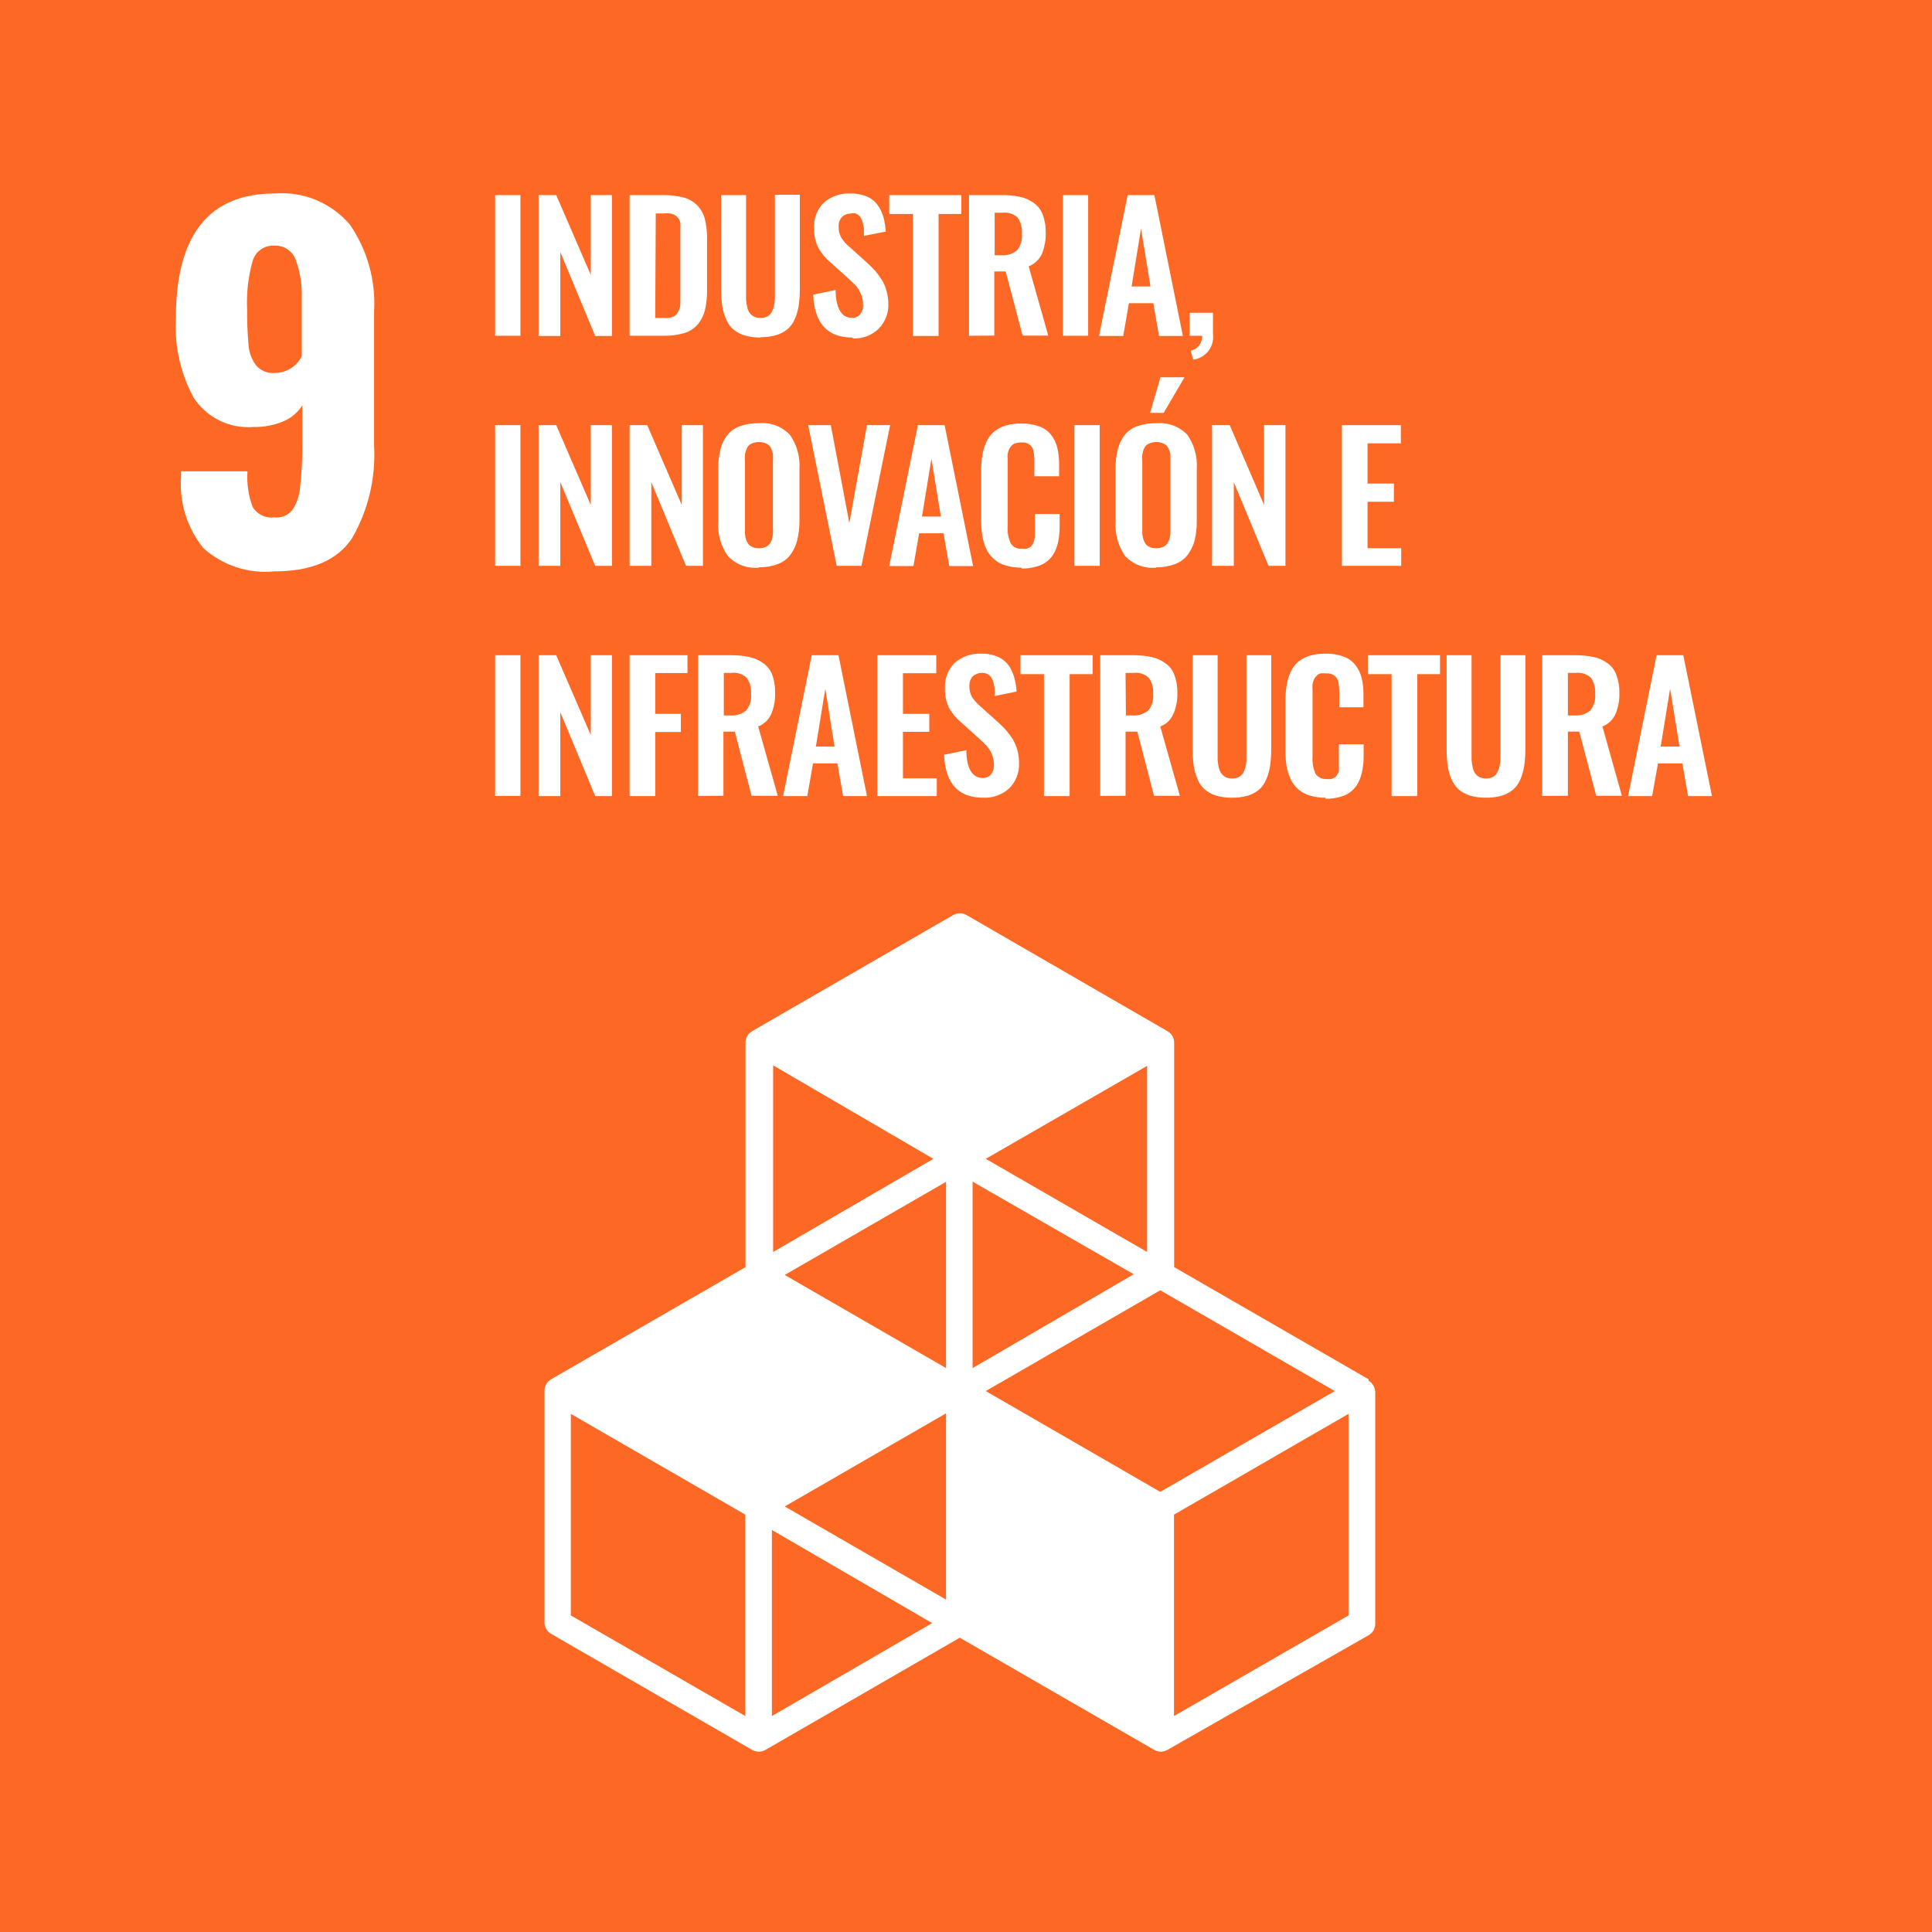 <?xml version="1.0" encoding="UTF-8"?>
<svg width="110px" height="110px" viewBox="0 0 110 110" version="1.1" xmlns="http://www.w3.org/2000/svg" xmlns:xlink="http://www.w3.org/1999/xlink">
    <title>ods-9</title>
    <g id="Page-1" stroke="none" stroke-width="1" fill="none" fill-rule="evenodd">
        <g id="ods-9" fill-rule="nonzero">
            <rect id="Rectangle" fill="#FD6925" x="0" y="0" width="110" height="110"></rect>
            <path d="M77.924,78.532 L66.852,72.144 L66.852,59.369 C66.856,59.095 66.707,58.841 66.467,58.71 L55.03,52.099 C54.794,51.967 54.506,51.967 54.269,52.099 L42.822,58.71 C42.587,58.845 42.444,59.097 42.447,59.369 L42.447,72.144 L31.375,78.532 C31.143,78.67 31.001,78.92 31,79.191 L31,92.372 C31,92.639 31.143,92.887 31.375,93.021 L42.822,99.631 C43.058,99.767 43.347,99.767 43.583,99.631 L54.645,93.244 L65.717,99.631 C65.832,99.694 65.96,99.729 66.092,99.733 C66.223,99.73 66.352,99.695 66.467,99.631 L77.924,93.102 C78.156,92.968 78.299,92.721 78.299,92.453 L78.299,79.272 C78.298,79.002 78.156,78.751 77.924,78.613 M53.864,91.074 L44.678,85.771 L53.864,80.468 L53.864,91.074 Z M64.551,72.55 L55.375,77.893 L55.375,67.277 L64.551,72.55 Z M53.864,77.893 L44.678,72.59 L53.864,67.287 L53.864,77.893 Z M56.125,79.201 L66.061,73.462 L75.998,79.201 L66.061,84.94 L56.125,79.201 Z M65.311,71.282 L56.125,65.979 L65.311,60.687 L65.311,71.282 Z M53.144,65.979 L44.019,71.282 L44.019,60.656 L53.144,65.979 Z M42.437,97.705 L32.501,91.976 L32.501,80.499 L42.437,86.237 L42.437,97.705 Z M43.948,97.705 L43.948,87.109 L53.073,92.412 L43.948,97.705 Z M76.778,91.976 L66.842,97.705 L66.842,86.237 L76.778,80.499 L76.778,91.976 Z" id="Shape" fill="#FFFFFF"></path>
            <path d="M11.565,31.193 C10.65,30.048 10.201,28.599 10.308,27.137 L10.308,26.833 L14.09,26.833 C14.042,27.522 14.142,28.214 14.384,28.861 C14.638,29.286 15.119,29.521 15.611,29.459 C15.993,29.501 16.372,29.354 16.625,29.064 C16.886,28.685 17.043,28.245 17.081,27.786 C17.18,26.932 17.224,26.071 17.213,25.211 L17.213,23.082 C16.957,23.483 16.586,23.797 16.148,23.984 C15.616,24.208 15.043,24.319 14.465,24.309 C13.101,24.429 11.78,23.79 11.028,22.646 C10.275,21.259 9.923,19.689 10.014,18.114 C10.014,13.382 11.893,11.016 15.651,11.016 C17.282,10.886 18.875,11.55 19.93,12.801 C20.918,14.243 21.399,15.973 21.299,17.718 L21.299,25.363 C21.404,27.209 20.967,29.045 20.042,30.646 C19.21,31.903 17.73,32.531 15.631,32.531 C14.152,32.68 12.68,32.198 11.575,31.203 M17.182,20.314 L17.182,16.968 C17.209,16.229 17.092,15.492 16.838,14.798 C16.658,14.287 16.162,13.956 15.621,13.987 C15.055,13.951 14.54,14.314 14.384,14.859 C14.132,15.755 14.026,16.687 14.07,17.617 C14.063,18.294 14.09,18.97 14.151,19.645 C14.179,20.063 14.327,20.464 14.577,20.8 C14.844,21.109 15.244,21.271 15.651,21.236 C16.3,21.232 16.892,20.864 17.182,20.283 M28.191,11.107 L29.631,11.107 L29.631,19.117 L28.191,19.117 Z M30.665,19.127 L30.665,11.107 L31.669,11.107 L33.636,15.65 L33.636,11.107 L34.842,11.107 L34.842,19.127 L33.889,19.127 L31.902,14.352 L31.902,19.127 L30.665,19.127 L30.665,19.127 Z M35.846,19.117 L35.846,11.107 L37.722,11.107 C38.132,11.1 38.541,11.147 38.938,11.249 C39.534,11.411 39.993,11.886 40.135,12.486 C40.223,12.851 40.264,13.226 40.257,13.602 L40.257,16.501 C40.263,16.894 40.222,17.285 40.135,17.667 C40.06,17.966 39.918,18.243 39.719,18.479 C39.516,18.709 39.253,18.877 38.959,18.965 C38.576,19.074 38.18,19.125 37.783,19.117 L35.846,19.117 Z M37.306,18.103 L37.722,18.103 C37.85,18.115 37.979,18.115 38.107,18.103 L38.381,18.012 C38.456,17.967 38.519,17.905 38.563,17.83 C38.611,17.761 38.648,17.686 38.675,17.607 C38.713,17.51 38.734,17.407 38.736,17.302 C38.736,17.171 38.736,17.049 38.736,16.958 C38.736,16.866 38.736,16.714 38.736,16.522 L38.736,13.521 C38.736,13.338 38.736,13.176 38.736,13.064 C38.745,12.946 38.745,12.828 38.736,12.709 C38.722,12.612 38.688,12.518 38.634,12.436 C38.581,12.371 38.52,12.313 38.452,12.263 C38.362,12.208 38.262,12.17 38.158,12.152 C38.019,12.14 37.88,12.14 37.742,12.152 L37.336,12.152 L37.306,18.103 Z M43.319,19.219 C43.003,19.224 42.689,19.183 42.386,19.097 C42.148,19.023 41.928,18.902 41.737,18.742 C41.561,18.577 41.423,18.377 41.331,18.154 C41.228,17.911 41.156,17.655 41.118,17.394 C41.075,17.074 41.055,16.753 41.058,16.43 L41.058,11.107 L42.477,11.107 L42.477,16.562 C42.477,16.745 42.477,16.907 42.477,17.039 C42.483,17.179 42.503,17.318 42.538,17.455 C42.558,17.577 42.602,17.695 42.67,17.799 C42.734,17.894 42.821,17.97 42.923,18.022 C43.04,18.079 43.169,18.106 43.298,18.103 C43.431,18.105 43.563,18.077 43.684,18.022 C43.78,17.97 43.86,17.893 43.917,17.799 C43.983,17.693 44.031,17.577 44.059,17.455 C44.088,17.317 44.109,17.179 44.12,17.039 C44.12,16.907 44.12,16.755 44.12,16.562 L44.12,11.087 L45.539,11.087 L45.539,16.41 C45.542,16.732 45.521,17.054 45.478,17.373 C45.441,17.635 45.369,17.891 45.265,18.134 C45.177,18.359 45.039,18.56 44.86,18.722 C44.67,18.884 44.449,19.005 44.211,19.077 C43.911,19.163 43.6,19.204 43.288,19.198 M48.53,19.219 C47.111,19.219 46.37,18.408 46.3,16.775 L47.577,16.512 C47.577,17.525 47.912,18.093 48.479,18.093 C48.669,18.113 48.855,18.037 48.976,17.891 C49.094,17.733 49.152,17.539 49.138,17.343 C49.14,17.134 49.099,16.927 49.017,16.735 C48.947,16.571 48.855,16.417 48.743,16.278 C48.632,16.167 48.479,16.015 48.287,15.842 L47.273,14.93 C46.992,14.696 46.757,14.41 46.583,14.088 C46.419,13.747 46.339,13.372 46.35,12.993 C46.319,12.454 46.518,11.927 46.898,11.543 C47.316,11.182 47.856,10.993 48.408,11.016 C48.673,11.009 48.937,11.047 49.189,11.128 C49.394,11.19 49.584,11.293 49.747,11.432 C49.897,11.566 50.021,11.728 50.112,11.908 C50.211,12.094 50.286,12.292 50.335,12.496 C50.382,12.724 50.416,12.954 50.436,13.186 L49.189,13.429 C49.189,13.267 49.189,13.125 49.189,13.003 C49.171,12.883 49.144,12.765 49.108,12.649 C49.081,12.541 49.037,12.438 48.976,12.344 C48.912,12.268 48.833,12.206 48.743,12.162 C48.637,12.135 48.525,12.135 48.419,12.162 C48.23,12.157 48.049,12.235 47.922,12.375 C47.798,12.522 47.736,12.711 47.749,12.902 C47.741,13.125 47.793,13.346 47.902,13.541 C48.031,13.741 48.192,13.919 48.378,14.068 L49.392,14.981 C49.561,15.143 49.713,15.295 49.848,15.437 C49.97,15.589 50.092,15.761 50.213,15.944 C50.332,16.139 50.421,16.351 50.477,16.572 C50.542,16.81 50.576,17.056 50.578,17.302 C50.597,17.832 50.395,18.346 50.021,18.722 C49.633,19.095 49.109,19.293 48.571,19.269 M51.977,19.127 L51.977,12.182 L50.629,12.182 L50.629,11.107 L54.735,11.107 L54.735,12.182 L53.438,12.182 L53.438,19.127 L51.977,19.127 L51.977,19.127 Z M55.171,19.117 L55.171,11.107 L56.986,11.107 C57.354,11.1 57.721,11.134 58.081,11.209 C58.367,11.269 58.637,11.39 58.872,11.564 C59.099,11.73 59.272,11.959 59.369,12.223 C59.49,12.547 59.548,12.891 59.541,13.237 C59.552,13.657 59.477,14.074 59.318,14.463 C59.167,14.784 58.899,15.035 58.568,15.163 L59.683,19.107 L58.223,19.107 L57.26,15.457 L56.611,15.457 L56.611,19.107 L55.171,19.117 Z M56.631,14.534 L56.986,14.534 C57.319,14.565 57.651,14.463 57.909,14.251 C58.119,13.984 58.217,13.646 58.183,13.308 C58.21,12.986 58.128,12.664 57.949,12.395 C57.714,12.177 57.396,12.074 57.077,12.111 L56.631,12.111 L56.631,14.534 Z M60.515,11.107 L61.954,11.107 L61.954,19.117 L60.515,19.117 Z M62.573,19.127 L64.205,11.107 L65.726,11.107 L67.348,19.127 L65.99,19.127 L65.665,17.262 L64.276,17.262 L63.952,19.127 L62.573,19.127 Z M64.428,16.309 L65.503,16.309 L64.966,13.014 L64.428,16.309 Z M67.937,20.476 L67.795,19.969 C67.978,19.93 68.142,19.83 68.261,19.685 C68.387,19.523 68.451,19.322 68.444,19.117 L67.734,19.117 L67.734,17.809 L69.062,17.809 L69.062,19.026 C69.105,19.368 69.011,19.712 68.8,19.984 C68.588,20.256 68.278,20.433 67.937,20.476 M28.191,24.207 L29.631,24.207 L29.631,32.217 L28.191,32.217 Z M30.665,32.217 L30.665,24.207 L31.669,24.207 L33.636,28.75 L33.636,24.207 L34.842,24.207 L34.842,32.217 L33.889,32.217 L31.902,27.452 L31.902,32.217 L30.665,32.217 L30.665,32.217 Z M35.846,32.217 L35.846,24.207 L36.85,24.207 L38.817,28.75 L38.817,24.207 L40.023,24.207 L40.023,32.217 L39.06,32.217 L37.083,27.452 L37.083,32.217 L35.846,32.217 L35.846,32.217 Z M43.207,32.319 C42.543,32.386 41.887,32.138 41.433,31.649 C41.033,31.075 40.843,30.38 40.895,29.682 L40.895,26.701 C40.889,26.329 40.93,25.958 41.017,25.596 C41.083,25.301 41.215,25.023 41.402,24.785 C41.588,24.547 41.838,24.368 42.122,24.268 C42.47,24.145 42.838,24.087 43.207,24.096 C43.865,24.032 44.516,24.275 44.971,24.755 C45.37,25.322 45.564,26.009 45.519,26.701 L45.519,29.662 C45.521,30.035 45.476,30.406 45.387,30.767 C45.313,31.063 45.182,31.342 45.002,31.589 C44.817,31.829 44.567,32.012 44.282,32.116 C43.939,32.245 43.574,32.307 43.207,32.298 M42.842,31.153 C42.959,31.195 43.083,31.216 43.207,31.213 C43.328,31.217 43.449,31.197 43.562,31.153 C43.653,31.115 43.736,31.06 43.805,30.99 C43.866,30.911 43.914,30.822 43.947,30.727 C43.977,30.617 43.998,30.505 44.008,30.392 C44.019,30.264 44.019,30.135 44.008,30.007 L44.008,26.367 C44.02,26.205 44.02,26.042 44.008,25.88 C43.993,25.753 43.955,25.629 43.897,25.515 C43.845,25.403 43.755,25.313 43.643,25.262 C43.511,25.196 43.365,25.165 43.217,25.17 C43.067,25.164 42.917,25.195 42.781,25.262 C42.669,25.313 42.579,25.403 42.528,25.515 C42.474,25.631 42.436,25.754 42.416,25.88 C42.404,26.042 42.404,26.205 42.416,26.367 L42.416,30.007 C42.416,30.159 42.416,30.281 42.416,30.392 C42.427,30.505 42.447,30.617 42.477,30.727 C42.51,30.822 42.558,30.911 42.619,30.99 C42.688,31.06 42.771,31.115 42.862,31.153 M53.782,24.207 L55.405,32.227 L54.046,32.227 L53.721,30.362 L52.332,30.362 L52.008,32.227 L50.629,32.227 L52.261,24.207 L53.782,24.207 Z M47.303,24.207 L48.358,29.784 L49.362,24.207 L50.68,24.207 L49.047,32.217 L47.638,32.217 L46.016,24.207 L47.303,24.207 Z M53.032,26.113 L52.495,29.409 L53.569,29.409 L53.032,26.113 Z M58.152,32.319 C57.84,32.325 57.528,32.28 57.23,32.187 C56.988,32.117 56.766,31.992 56.581,31.822 C56.403,31.662 56.259,31.469 56.155,31.254 C56.049,31.018 55.974,30.769 55.932,30.514 C55.885,30.219 55.861,29.92 55.861,29.622 L55.861,26.833 C55.861,26.524 55.884,26.216 55.932,25.911 C55.974,25.651 56.053,25.398 56.165,25.16 C56.257,24.941 56.399,24.746 56.581,24.593 C56.771,24.433 56.992,24.312 57.23,24.238 C57.529,24.151 57.84,24.11 58.152,24.116 C58.497,24.108 58.841,24.162 59.166,24.278 C59.428,24.368 59.66,24.53 59.835,24.745 C60.003,24.957 60.124,25.202 60.19,25.464 C60.268,25.78 60.305,26.103 60.302,26.428 L60.302,27.117 L58.892,27.117 L58.892,26.438 C58.904,26.166 58.884,25.894 58.832,25.627 C58.756,25.357 58.503,25.176 58.223,25.191 L58.142,25.191 C58.032,25.19 57.922,25.207 57.818,25.241 C57.732,25.263 57.655,25.309 57.595,25.373 C57.538,25.434 57.491,25.502 57.453,25.576 C57.415,25.664 57.388,25.756 57.372,25.85 C57.372,25.971 57.372,26.073 57.372,26.174 C57.372,26.276 57.372,26.387 57.372,26.539 L57.372,29.936 C57.344,30.284 57.407,30.633 57.554,30.95 C57.692,31.157 57.935,31.271 58.183,31.244 C58.274,31.255 58.365,31.255 58.456,31.244 L58.659,31.153 C58.713,31.108 58.758,31.053 58.791,30.99 C58.825,30.929 58.852,30.865 58.872,30.798 C58.899,30.715 58.916,30.63 58.923,30.544 C58.923,30.443 58.923,30.352 58.923,30.281 L58.923,29.267 L60.332,29.267 L60.332,29.926 C60.334,30.194 60.314,30.462 60.271,30.727 C60.233,30.962 60.161,31.191 60.058,31.406 C59.861,31.822 59.49,32.13 59.044,32.248 C58.762,32.333 58.468,32.374 58.173,32.369 M61.174,24.207 L62.613,24.207 L62.613,32.217 L61.174,32.217 Z M65.828,32.319 C65.164,32.386 64.507,32.138 64.053,31.649 C63.658,31.073 63.469,30.38 63.516,29.682 L63.516,26.701 C63.51,26.329 63.551,25.958 63.638,25.596 C63.71,25.303 63.841,25.027 64.023,24.785 C64.208,24.547 64.458,24.368 64.743,24.268 C65.091,24.147 65.459,24.089 65.828,24.096 C66.488,24.035 67.141,24.278 67.602,24.755 C67.998,25.324 68.187,26.01 68.139,26.701 L68.139,29.662 C68.144,30.034 68.103,30.405 68.018,30.767 C67.94,31.064 67.806,31.343 67.622,31.589 C67.437,31.829 67.188,32.012 66.902,32.116 C66.559,32.245 66.194,32.307 65.828,32.298 M65.463,31.153 C65.699,31.234 65.956,31.234 66.193,31.153 C66.282,31.117 66.361,31.061 66.426,30.99 C66.491,30.913 66.539,30.823 66.568,30.727 C66.601,30.617 66.625,30.506 66.639,30.392 C66.639,30.281 66.639,30.159 66.639,30.007 L66.639,26.367 C66.639,26.164 66.639,26.012 66.639,25.88 C66.62,25.752 66.579,25.629 66.517,25.515 C66.465,25.403 66.376,25.313 66.264,25.262 C66.131,25.196 65.985,25.165 65.838,25.17 C65.687,25.165 65.537,25.196 65.402,25.262 C65.29,25.313 65.2,25.403 65.148,25.515 C65.094,25.631 65.057,25.754 65.037,25.88 C65.024,26.042 65.024,26.205 65.037,26.367 L65.037,30.007 C65.037,30.159 65.037,30.281 65.037,30.392 C65.046,30.506 65.07,30.619 65.108,30.727 C65.137,30.821 65.182,30.91 65.24,30.99 C65.306,31.063 65.39,31.119 65.483,31.153 M65.483,23.508 L66.071,21.48 L67.44,21.48 L66.253,23.508 L65.483,23.508 Z M69.011,32.217 L69.011,24.207 L70.015,24.207 L71.972,28.75 L71.972,24.207 L73.189,24.207 L73.189,32.217 L72.225,32.217 L70.248,27.452 L70.248,32.217 L69.011,32.217 L69.011,32.217 Z M76.403,32.217 L76.403,24.207 L79.759,24.207 L79.759,25.241 L77.863,25.241 L77.863,27.533 L79.363,27.533 L79.363,28.567 L77.863,28.567 L77.863,31.213 L79.779,31.213 L79.779,32.217 L76.403,32.217 L76.403,32.217 Z M28.191,37.307 L29.631,37.307 L29.631,45.317 L28.191,45.317 Z M30.665,45.327 L30.665,37.307 L31.669,37.307 L33.636,41.849 L33.636,37.307 L34.842,37.307 L34.842,45.327 L33.889,45.327 L31.902,40.552 L31.902,45.327 L30.665,45.327 L30.665,45.327 Z M35.846,45.327 L35.846,37.307 L39.141,37.307 L39.141,38.321 L37.306,38.321 L37.306,40.643 L38.766,40.643 L38.766,41.677 L37.306,41.677 L37.306,45.327 L35.846,45.327 L35.846,45.327 Z M39.75,45.317 L39.75,37.307 L41.585,37.307 C41.949,37.299 42.313,37.333 42.67,37.408 C42.956,37.468 43.226,37.589 43.461,37.763 C43.693,37.926 43.87,38.156 43.968,38.422 C44.085,38.747 44.14,39.091 44.13,39.436 C44.147,39.857 44.07,40.276 43.907,40.663 C43.76,40.983 43.495,41.234 43.167,41.363 L44.282,45.307 L42.791,45.307 L41.838,41.657 L41.189,41.657 L41.189,45.307 L39.75,45.317 Z M41.21,40.734 L41.565,40.734 C41.897,40.763 42.228,40.661 42.487,40.45 C42.697,40.183 42.796,39.845 42.761,39.507 C42.791,39.184 42.704,38.86 42.518,38.595 C42.284,38.375 41.964,38.27 41.646,38.311 L41.21,38.311 L41.21,40.734 Z M44.586,45.327 L46.218,37.307 L47.739,37.307 L49.362,45.327 L48.003,45.327 L47.678,43.462 L46.289,43.462 L45.965,45.327 L44.586,45.327 Z M46.452,42.508 L47.516,42.508 L46.989,39.213 L46.452,42.508 Z M49.95,45.327 L49.95,37.307 L53.306,37.307 L53.306,38.331 L51.41,38.331 L51.41,40.643 L52.91,40.643 L52.91,41.667 L51.41,41.667 L51.41,44.313 L53.336,44.313 L53.336,45.327 L49.95,45.327 L49.95,45.327 Z M55.972,45.418 C54.563,45.418 53.823,44.607 53.752,42.975 L55.019,42.711 C55.019,43.725 55.354,44.293 55.932,44.293 C56.12,44.309 56.305,44.234 56.429,44.09 C56.546,43.933 56.604,43.739 56.591,43.543 C56.592,43.334 56.551,43.127 56.469,42.934 C56.4,42.768 56.304,42.614 56.185,42.478 C56.084,42.366 55.932,42.214 55.739,42.042 L54.725,41.13 C54.441,40.896 54.203,40.61 54.026,40.288 C53.865,39.946 53.789,39.57 53.803,39.193 C53.771,38.654 53.97,38.127 54.35,37.743 C54.768,37.381 55.308,37.193 55.861,37.216 C56.122,37.208 56.383,37.245 56.631,37.327 C56.838,37.385 57.029,37.489 57.189,37.631 C57.346,37.763 57.473,37.925 57.564,38.108 C57.66,38.294 57.732,38.492 57.777,38.696 C57.834,38.919 57.868,39.146 57.878,39.375 L56.631,39.629 C56.643,39.487 56.643,39.345 56.631,39.203 C56.616,39.083 56.593,38.965 56.56,38.848 C56.532,38.739 56.484,38.636 56.418,38.544 C56.358,38.468 56.282,38.406 56.195,38.362 C55.91,38.253 55.587,38.316 55.364,38.524 C55.244,38.672 55.183,38.86 55.192,39.051 C55.183,39.274 55.235,39.495 55.344,39.69 C55.476,39.888 55.636,40.066 55.82,40.217 L56.834,41.13 C56.996,41.271 57.149,41.424 57.29,41.586 C57.426,41.747 57.551,41.916 57.666,42.093 C57.78,42.29 57.869,42.501 57.929,42.721 C57.991,42.96 58.021,43.205 58.02,43.451 C58.043,43.98 57.845,44.494 57.473,44.871 C57.079,45.241 56.553,45.438 56.013,45.418 M59.44,45.327 L59.44,38.382 L58.102,38.382 L58.102,37.307 L62.208,37.307 L62.208,38.382 L60.9,38.382 L60.9,45.327 L59.44,45.327 L59.44,45.327 Z M62.644,45.317 L62.644,37.307 L64.479,37.307 C64.843,37.299 65.207,37.333 65.564,37.408 C65.85,37.468 66.12,37.589 66.355,37.763 C66.588,37.926 66.765,38.156 66.862,38.422 C66.983,38.746 67.041,39.09 67.034,39.436 C67.048,39.857 66.968,40.276 66.801,40.663 C66.658,40.986 66.391,41.238 66.061,41.363 L67.176,45.307 L65.706,45.307 L64.753,41.657 L64.084,41.657 L64.084,45.307 L62.644,45.317 Z M64.104,40.734 L64.459,40.734 C64.792,40.763 65.122,40.661 65.381,40.45 C65.592,40.183 65.69,39.845 65.655,39.507 C65.685,39.184 65.599,38.86 65.412,38.595 C65.178,38.375 64.858,38.27 64.54,38.311 L64.084,38.311 L64.104,40.734 Z M70.167,45.418 C69.852,45.425 69.537,45.384 69.234,45.297 C68.997,45.222 68.776,45.102 68.585,44.942 C68.407,44.78 68.268,44.579 68.18,44.354 C68.076,44.111 68.005,43.855 67.967,43.593 C67.924,43.274 67.904,42.952 67.906,42.63 L67.906,37.307 L69.326,37.307 L69.326,42.782 C69.326,42.965 69.326,43.127 69.326,43.259 C69.337,43.399 69.357,43.537 69.386,43.674 C69.409,43.798 69.458,43.915 69.528,44.019 C69.592,44.111 69.675,44.187 69.772,44.242 C69.893,44.297 70.024,44.325 70.157,44.323 C70.287,44.325 70.415,44.297 70.532,44.242 C70.629,44.187 70.712,44.111 70.776,44.019 C70.838,43.912 70.883,43.796 70.907,43.674 C70.947,43.539 70.967,43.399 70.968,43.259 C70.968,43.127 70.968,42.965 70.968,42.782 L70.968,37.307 L72.378,37.307 L72.378,42.63 C72.38,42.952 72.36,43.274 72.317,43.593 C72.279,43.855 72.207,44.111 72.104,44.354 C72.016,44.576 71.881,44.777 71.708,44.942 C71.518,45.102 71.297,45.222 71.059,45.297 C70.76,45.383 70.449,45.424 70.137,45.418 M75.47,45.418 C75.161,45.425 74.852,45.381 74.557,45.287 C74.313,45.217 74.087,45.092 73.898,44.922 C73.724,44.761 73.583,44.568 73.483,44.354 C73.374,44.118 73.295,43.869 73.249,43.614 C73.207,43.318 73.186,43.02 73.189,42.721 L73.189,39.933 C73.183,39.624 73.207,39.315 73.26,39.01 C73.299,38.751 73.374,38.499 73.483,38.26 C73.578,38.043 73.72,37.849 73.898,37.692 C74.093,37.533 74.317,37.412 74.557,37.337 C74.854,37.252 75.161,37.211 75.47,37.216 C75.815,37.207 76.159,37.262 76.484,37.378 C76.746,37.468 76.978,37.629 77.153,37.844 C77.324,38.056 77.448,38.301 77.518,38.564 C77.6,38.896 77.637,39.237 77.63,39.578 L77.63,40.268 L76.251,40.268 L76.251,39.588 C76.262,39.317 76.242,39.044 76.19,38.777 C76.107,38.508 75.853,38.329 75.571,38.341 L75.5,38.341 C75.393,38.329 75.284,38.329 75.176,38.341 C75.09,38.368 75.013,38.417 74.953,38.483 C74.893,38.541 74.845,38.61 74.811,38.686 C74.769,38.772 74.742,38.865 74.73,38.96 C74.721,39.068 74.721,39.176 74.73,39.284 C74.73,39.375 74.73,39.497 74.73,39.649 L74.73,43.046 C74.706,43.393 74.765,43.74 74.902,44.06 C75.047,44.265 75.291,44.378 75.541,44.354 C75.628,44.365 75.717,44.365 75.805,44.354 L76.007,44.263 C76.064,44.22 76.109,44.164 76.139,44.1 C76.176,44.039 76.206,43.975 76.23,43.908 C76.239,43.823 76.239,43.738 76.23,43.654 C76.23,43.553 76.23,43.462 76.23,43.391 L76.23,42.377 L77.64,42.377 L77.64,43.036 C77.644,43.304 77.62,43.573 77.569,43.837 C77.53,44.072 77.459,44.301 77.356,44.516 C77.262,44.714 77.127,44.89 76.96,45.033 C76.783,45.189 76.571,45.3 76.342,45.358 C76.06,45.444 75.765,45.485 75.47,45.479 M79.232,45.327 L79.232,38.382 L77.893,38.382 L77.893,37.307 L81.989,37.307 L81.989,38.382 L80.692,38.382 L80.692,45.327 L79.232,45.327 L79.232,45.327 Z M84.626,45.418 C84.31,45.424 83.996,45.383 83.693,45.297 C83.455,45.222 83.235,45.102 83.044,44.942 C82.868,44.777 82.73,44.577 82.638,44.354 C82.535,44.111 82.463,43.855 82.425,43.593 C82.382,43.274 82.362,42.952 82.365,42.63 L82.365,37.307 L83.784,37.307 L83.784,42.782 C83.784,42.965 83.784,43.127 83.784,43.259 C83.795,43.399 83.815,43.537 83.845,43.674 C83.869,43.796 83.914,43.912 83.977,44.019 C84.041,44.114 84.128,44.19 84.23,44.242 C84.347,44.297 84.476,44.325 84.605,44.323 C84.738,44.325 84.87,44.297 84.991,44.242 C85.087,44.19 85.167,44.113 85.224,44.019 C85.29,43.913 85.338,43.797 85.366,43.674 C85.395,43.537 85.416,43.399 85.427,43.259 C85.427,43.127 85.427,42.965 85.427,42.782 L85.427,37.307 L86.846,37.307 L86.846,42.63 C86.849,42.952 86.828,43.274 86.785,43.593 C86.748,43.855 86.676,44.111 86.572,44.354 C86.484,44.579 86.346,44.78 86.167,44.942 C85.977,45.104 85.756,45.224 85.518,45.297 C85.218,45.384 84.907,45.425 84.595,45.418 M87.809,45.317 L87.809,37.307 L89.655,37.307 C90.019,37.3 90.383,37.334 90.74,37.408 C91.026,37.468 91.295,37.589 91.53,37.763 C91.76,37.927 91.933,38.157 92.027,38.422 C92.148,38.746 92.207,39.09 92.2,39.436 C92.216,39.857 92.14,40.276 91.977,40.663 C91.83,40.983 91.564,41.234 91.236,41.363 L92.342,45.307 L90.882,45.307 L89.918,41.657 L89.269,41.657 L89.269,45.307 L87.809,45.317 Z M89.269,40.734 L89.624,40.734 C89.957,40.765 90.289,40.663 90.547,40.45 C90.757,40.183 90.855,39.845 90.821,39.507 C90.848,39.185 90.766,38.864 90.587,38.595 C90.352,38.377 90.034,38.273 89.716,38.311 L89.269,38.311 L89.269,40.734 Z M92.696,45.327 L94.319,37.307 L95.84,37.307 L97.472,45.327 L96.113,45.327 L95.789,43.462 L94.4,43.462 L94.065,45.327 L92.696,45.327 Z M94.552,42.508 L95.627,42.508 L95.089,39.213 L94.552,42.508 Z" id="Combined-Shape" fill="#FFFFFF"></path>
        </g>
    </g>
</svg>